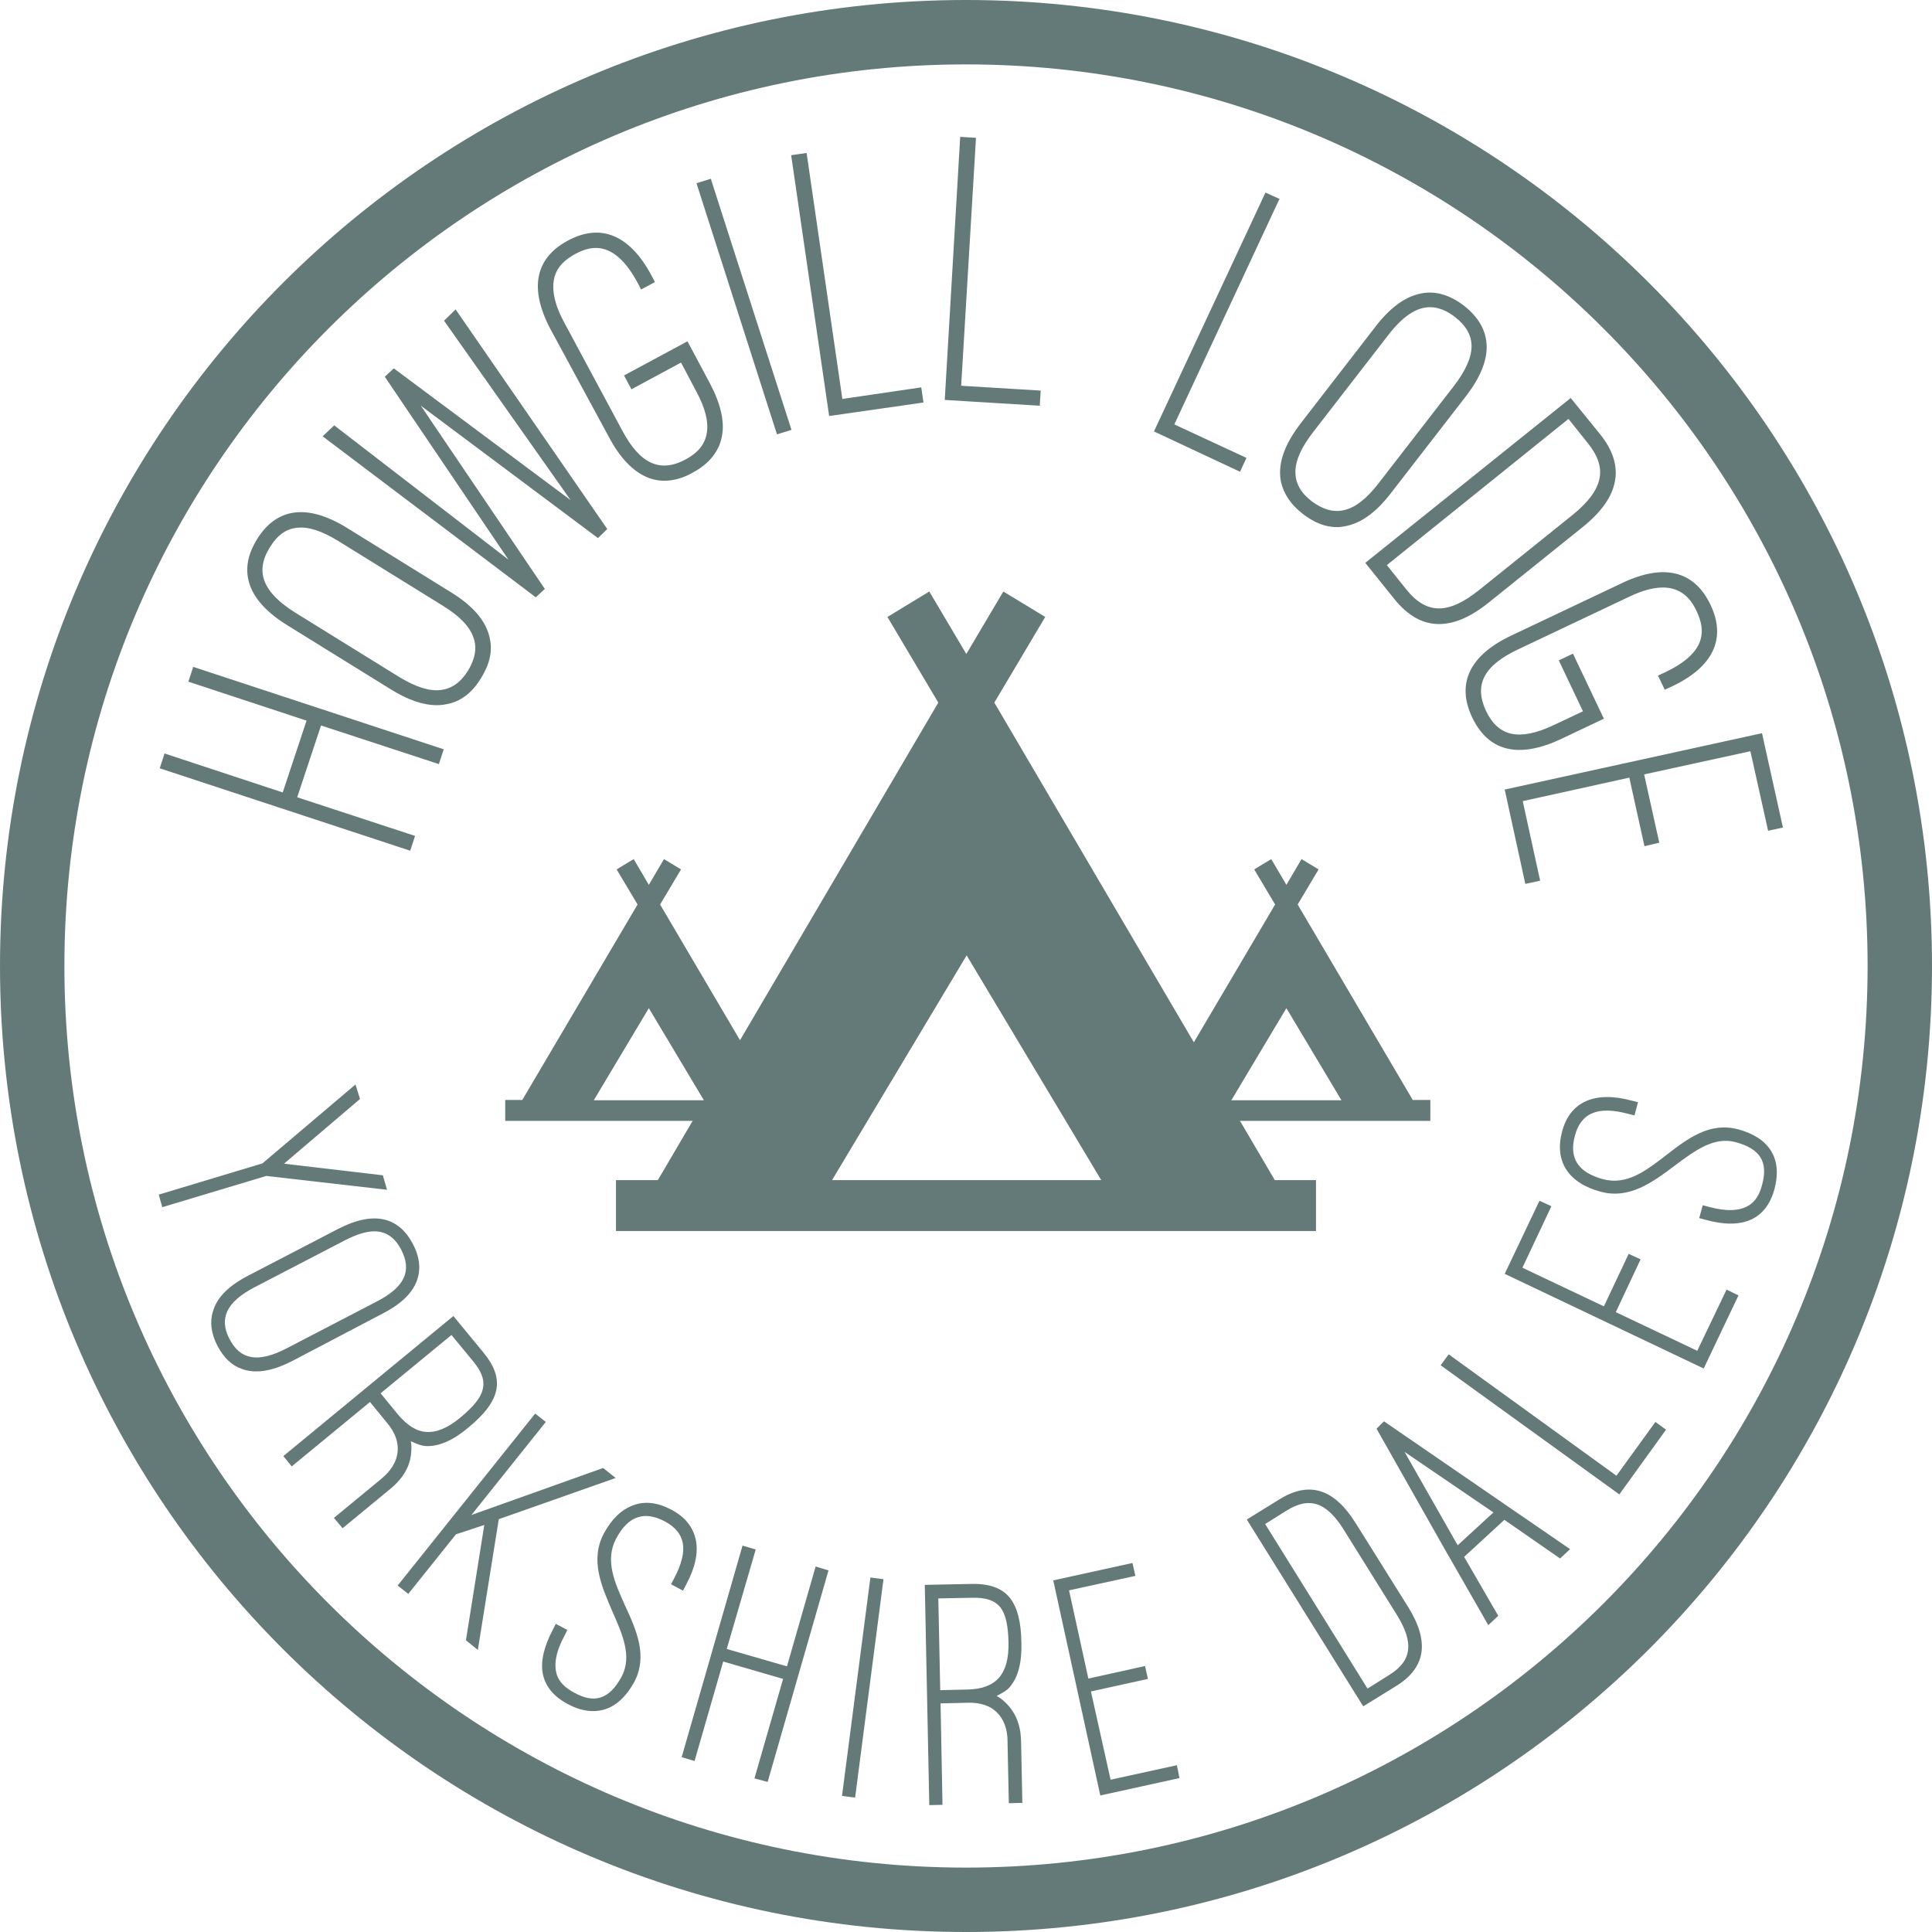 <svg version="1.2" baseProfile="tiny" xmlns="http://www.w3.org/2000/svg" viewBox="0 0 600 600" overflow="visible"><style>#logo path{fill:#637a79}</style><g id="logo"><path d="M300 0C134.3 0 0 134.3 0 300s134.3 300 300 300 300-134.3 300-300S465.7 0 300 0zm0 580C145.4 580 20 454.6 20 300S145.4 20 300 20s280 125.4 280 280-125.4 280-280 280z"/><path d="M128.9 259.6l-36.6-12 7.4-22.3 36.6 12 1.5-4.6L60 207.1l-1.5 4.6 36.7 12.1-7.4 22.3L51.1 234l-1.5 4.6 77.8 25.6zM89.1 194.1l32.3 20c5.3 3.3 10 4.9 14.3 4.9 1.3 0 2.6-.2 3.9-.5 3.9-1 7.2-3.6 9.8-7.9 2.7-4.4 3.6-8.4 2.7-12.4-1.1-5.3-5.1-10-12.1-14.3l-32.3-20c-12.2-7.5-21.8-6.3-27.9 3.6-6.1 9.9-2.9 19 9.3 26.6zM83.8 170c2.3-3.8 5.1-5.8 8.5-6.1 3.5-.4 7.7 1 12.9 4.2l32.3 20c5.2 3.2 8.3 6.4 9.5 9.8 1.2 3.2.6 6.6-1.6 10.3-2.3 3.7-5.1 5.7-8.6 6.1-3.6.4-7.8-1-12.9-4.1l-32.3-20c-10-6.3-12.5-12.7-7.8-20.2zM169.2 182.9L130.7 126l55 41.1 2.9-2.8-47.1-68.2-3.6 3.5 39.3 55.7-54.9-40.9-2.8 2.6 38.4 56.8-54.1-41.7-3.6 3.4 66.2 50zM189.2 135.9c3.3 6.2 7.2 10.3 11.5 12.2 1.8.8 3.7 1.2 5.6 1.2 2.8 0 5.8-.8 8.8-2.5 5.2-2.8 8.2-6.6 9.1-11.3.9-4.6-.4-10.1-3.7-16.4l-7-13.1-19.7 10.6 2.3 4.3 15.4-8.3 4.7 8.9c2.8 5.1 3.9 9.5 3.3 13-.6 3.5-2.7 6.1-6.6 8.2-7.9 4.2-14.1 1.4-19.6-8.9l-18.1-33.7c-3.2-5.9-4.1-10.9-2.8-14.7.9-2.6 2.9-4.7 6.2-6.5 3.3-1.8 6.1-2.3 8.8-1.6 3.8 1 7.4 4.5 10.6 10.5l1.1 2.1 4.3-2.3-1.1-2.1c-6.7-12.5-15.7-16.3-25.9-10.8-10.3 5.5-12.1 15-5.4 27.6l18.2 33.6zM245.8 133.5L220.9 56l-.1-.5-4.5 1.4 25 78zM261.6 123.9l-11.1-76.4-4.8.7 11.8 81 29.3-4.2-.7-4.7zM303.1 42.8l-4.9-.3-4.8 81.7 29.5 1.8.3-4.7-24.7-1.5zM397.1 62.3l.3-.5-4.4-2-34.4 73.7-.2.5 26.7 12.5 2-4.3-22.4-10.4zM404.6 159.6c3.5 2.7 7 4.1 10.5 4.1.5 0 1 0 1.5-.1 5.4-.6 10.4-4 15.4-10.5l23.3-30.1c4.3-5.6 6.5-10.8 6.4-15.5-.1-4.8-2.5-9-7.1-12.6-4.6-3.5-9.3-4.8-14-3.6-4.6 1.1-9.1 4.5-13.4 10.1l-23.2 30c-5 6.5-7.1 12.2-6.3 17.6.7 3.9 2.9 7.5 6.9 10.6zm-2.3-13c0-3.6 1.8-7.6 5.5-12.4l23.3-30.1c4.5-5.8 8.7-8.7 13-8.7 2.5 0 5.1 1 7.7 3 3.5 2.7 5.2 5.7 5.2 9.1 0 3.5-1.8 7.6-5.5 12.4L428.2 150c-3.7 4.8-7.2 7.6-10.7 8.4-3.3.8-6.6-.1-10.1-2.7-3.4-2.6-5.1-5.6-5.1-9.1zM433 186c4.1 5.1 8.6 7.7 13.6 7.8h.3c4.8 0 9.9-2.2 15.6-6.8l29-23.3c5.8-4.7 9.1-9.3 10-14.1 1-4.8-.6-9.9-4.7-14.9l-9-11.1-63.8 51.2 9 11.2zm54.1-55.9l6 7.5c3.2 4 4.4 7.6 3.6 11.2-.8 3.6-3.5 7.2-8.3 11.1l-29 23.3c-9.6 7.7-16.4 7.7-22.7-.2l-6-7.5 56.4-45.4zM457.2 222.8c3.2 6.7 8.1 10.1 14.7 10.1 3.7 0 8-1.1 12.7-3.3l13.5-6.4-9.6-20.2-4.4 2.1 7.5 15.8-9.1 4.3c-10.6 5-17.2 3.6-21-4.4-3.8-8.1-.7-14.1 9.9-19.1l34.6-16.4c6.1-2.9 11.1-3.6 14.8-2 2.6 1.1 4.5 3.1 6.1 6.5 1.6 3.4 2 6.2 1.2 8.9-1.1 3.8-4.9 7.2-11 10.1l-2.2 1 2.1 4.4 2.2-1c12.9-6.1 17-14.9 12-25.4-5-10.5-14.4-12.9-27.3-6.8l-34.6 16.4c-12.9 6.1-17.1 14.9-12.1 25.4zM473.7 274.5l4.6-1-5.4-24.7 33.1-7.3 4.7 21.3 4.6-1.1-4.7-21.2 33-7.2 5.5 24.7 4.6-1-6.5-29.3-79.9 17.5zM120.2 369.5l-1.3-4.5-30.7-3.6 23.6-20.1-1.4-4.5-28.9 24.5-32.2 9.7 1.1 3.9 32.3-9.7zM118.9 407.9c5.3-2.7 8.7-5.9 10.3-9.5 1.6-3.7 1.3-7.8-1-12.1-4.5-8.6-12.4-10.2-23.1-4.7L77 396.2c-6.1 3.2-9.7 6.8-10.9 11.2-1 3.2-.5 6.8 1.4 10.5 2 3.8 4.5 6.2 7.8 7.3 1.4.5 2.8.7 4.3.7 3.3 0 7-1.1 11.1-3.2l28.2-14.8zm-1.9-3.7l-28.1 14.6c-4.5 2.3-8.1 3.2-11 2.6-2.8-.5-4.9-2.3-6.6-5.5-1.7-3.2-1.9-6.1-.7-8.7 1.3-2.7 4-5.1 8.4-7.4l28.1-14.6c3.5-1.8 6.6-2.8 9.1-2.8 3.7 0 6.4 1.9 8.4 5.7 3.4 6.6 1.1 11.6-7.6 16.1zM127.6 447.6c1.5.7 3.4 1.5 4.9 1.5 3.9.1 8.3-1.8 13-5.8 10.1-8.3 11.4-15.1 4.6-23.3l-9.3-11.3L88 452.2l2.6 3.2 24.3-20 5.4 6.6c4.9 5.9 4.2 12.2-1.8 17.2l-14.8 12.2 2.7 3.2 14.8-12.2c4-3.3 6.2-7 6.5-11.4.1-1.2.1-2.3-.1-3.4zm12.6-33l6.7 8.1c2.8 3.4 3.7 6.1 3 8.8-.6 2.6-2.8 5.3-7 8.8-3.9 3.2-7.3 4.6-10.5 4.4-3.1-.2-5.9-2-8.8-5.4l-5.4-6.6 22-18.1zM187.3 455.9l-40.9 14.6 23.1-28.9-3.3-2.6-42.7 53.4 3.3 2.6 14.8-18.5 8.8-2.9-5.7 35.8 3.7 3 6.5-40.6 36.3-12.8zM208.4 492l3.7 2 1-1.9c2.8-5.2 3.8-9.9 3-13.8-.8-4-3.3-7.2-7.7-9.5-4.2-2.2-8.1-2.7-11.8-1.3-3.6 1.3-6.7 4.3-9.1 8.8-4.3 8.2-.7 16.3 2.7 24.2 3.2 7.2 6.1 13.9 2.9 20.1-2 3.7-4.1 5.8-6.7 6.6-2.3.7-5 .2-8.2-1.6-2.8-1.5-4.4-3.2-5.2-5.3-1.1-3.2-.4-7.3 2.3-12.3l.9-1.8-3.6-1.9-.9 1.8c-2.8 5.3-3.9 10-3.1 13.8.8 3.9 3.4 7 7.7 9.3 2.8 1.5 5.4 2.2 7.9 2.2 1.3 0 2.6-.2 3.8-.6 3.6-1.2 6.6-4.1 9-8.5 4.2-8 .7-15.9-2.8-23.5-3.3-7.3-6.4-14.1-2.9-20.9 1.9-3.6 4.2-5.9 6.8-6.7 2.4-.8 5.2-.4 8.4 1.3 6.5 3.5 7.4 9 2.9 17.6l-1 1.9zM244.4 517.5l-18.7-5.4 9-30.9-4.1-1.2-18.9 65.7 4 1.2 8.9-30.9 18.6 5.4-8.9 30.9 4.1 1.1 18.9-65.7-4-1.2z"/><path transform="rotate(-82.594 267.94 524.05)" d="M233.7 522h68.4v4.1h-68.4z"/><path d="M312.2 528.7c-.8-.8-1.7-1.5-2.7-2 1.5-.8 3.3-1.7 4.2-2.9 2.5-3 3.7-7.6 3.5-13.8-.1-6.5-1.3-10.9-3.6-13.8-2.4-3-6.3-4.4-11.8-4.3l-14.6.3 1.4 68.4 4.1-.1-.6-31.5 8.5-.2c3.8-.1 6.9.9 9 3 2.1 2.1 3.3 5.1 3.3 9l.4 19.2 4.2-.1-.4-19.2c-.1-5-1.7-9-4.9-12zm-20.2-3.8l-.6-28.5 10.5-.2c4.3-.1 7 .8 8.8 3 1.6 2.1 2.4 5.5 2.5 10.9.2 9.8-3.8 14.4-12.7 14.6l-8.5.2zM344.9 552.7l-6.1-27.4 17.7-3.9-.9-4-17.6 3.9-6-27.4 20.6-4.5-.9-4-24.6 5.4 14.5 66.3.1.5 24.6-5.4-.8-4zM421 473c-6.7-10.7-14.4-13.1-23.6-7.4l-10.2 6.3 35.9 57.6.3.4 10.2-6.3c9.2-5.7 10.4-13.7 3.8-24.4L421 473zm3.7 51.4l-31.8-51.1 6.7-4.2c7.1-4.4 12.4-2.6 17.8 6.1l16.4 26.3c5.4 8.7 4.7 14.3-2.4 18.7l-6.7 4.2zM427.5 443.7l22.3 39.4.2.3 12.2 21.3 3.1-2.9-10.6-18.3 12.5-11.5 17.3 12 3.1-2.9-57.8-39.7-2.3 2.3zm36.3 26l-11.1 10.2-16.5-29 27.6 18.8zM502 458.3l-52.1-37.7-2.5 3.4 55.5 40.1 14.5-20.1-3.3-2.4zM527.1 419.5l-25.3-12 7.7-16.4-3.7-1.7-7.7 16.3-25.3-12 9-19.1-3.7-1.7-10.8 22.7 61.8 29.4 10.8-22.7-3.7-1.8zM539.7 350.7c-8.8-2.3-15.6 2.9-22.2 8-6.3 4.9-12.3 9.5-19.7 7.5-7.7-2.1-10.6-6.5-8.7-13.5 1.9-7.1 7.1-9.3 16.5-6.8l2 .5 1.1-4.1-2-.5c-11.5-3.1-19.2.4-21.6 9.7-2.4 9.1 1.9 15.9 12 18.6 8.9 2.4 16.1-2.9 23-8.1 6.3-4.7 12.2-9.1 18.9-7.3 7.7 2.1 10.2 6.1 8.2 13.4-.8 3-2.1 5-4 6.2-2.8 1.8-7 2-12.5.5l-1.9-.5-1.1 4 1.9.5c2.9.8 5.5 1.2 7.8 1.2 2.4 0 4.5-.4 6.3-1.2 3.6-1.6 6.1-4.8 7.4-9.6 1.2-4.6.9-8.6-1.1-11.8-1.9-3.1-5.4-5.4-10.3-6.7zM395.9 366.5l-87.1-148.3 15.8-26.6-13-7.9-11.5 19.4-11.5-19.4-13 7.9 15.8 26.6-87.1 148.3h-13v15.8h217.4v-15.8h-12.8zm-137.5 0l41.8-69.8 41.8 69.8h-83.6z"/><path d="M240.8 341.7L205 280.9l6.5-10.9-5.3-3.2-4.7 8-4.7-8-5.3 3.2 6.5 10.9-35.8 60.7h-5.3v6.5h89.3v-6.5h-5.4zm-56.4 0l17.1-28.6 17.1 28.6h-34.2zM438.8 341.7L403 280.9l6.5-10.9-5.3-3.2-4.7 8-4.7-8-5.3 3.2 6.5 10.9-35.8 60.7h-5.3v6.5h89.3v-6.5h-5.4zm-56.4 0l17.1-28.6 17.1 28.6h-34.2z"/></g></svg>